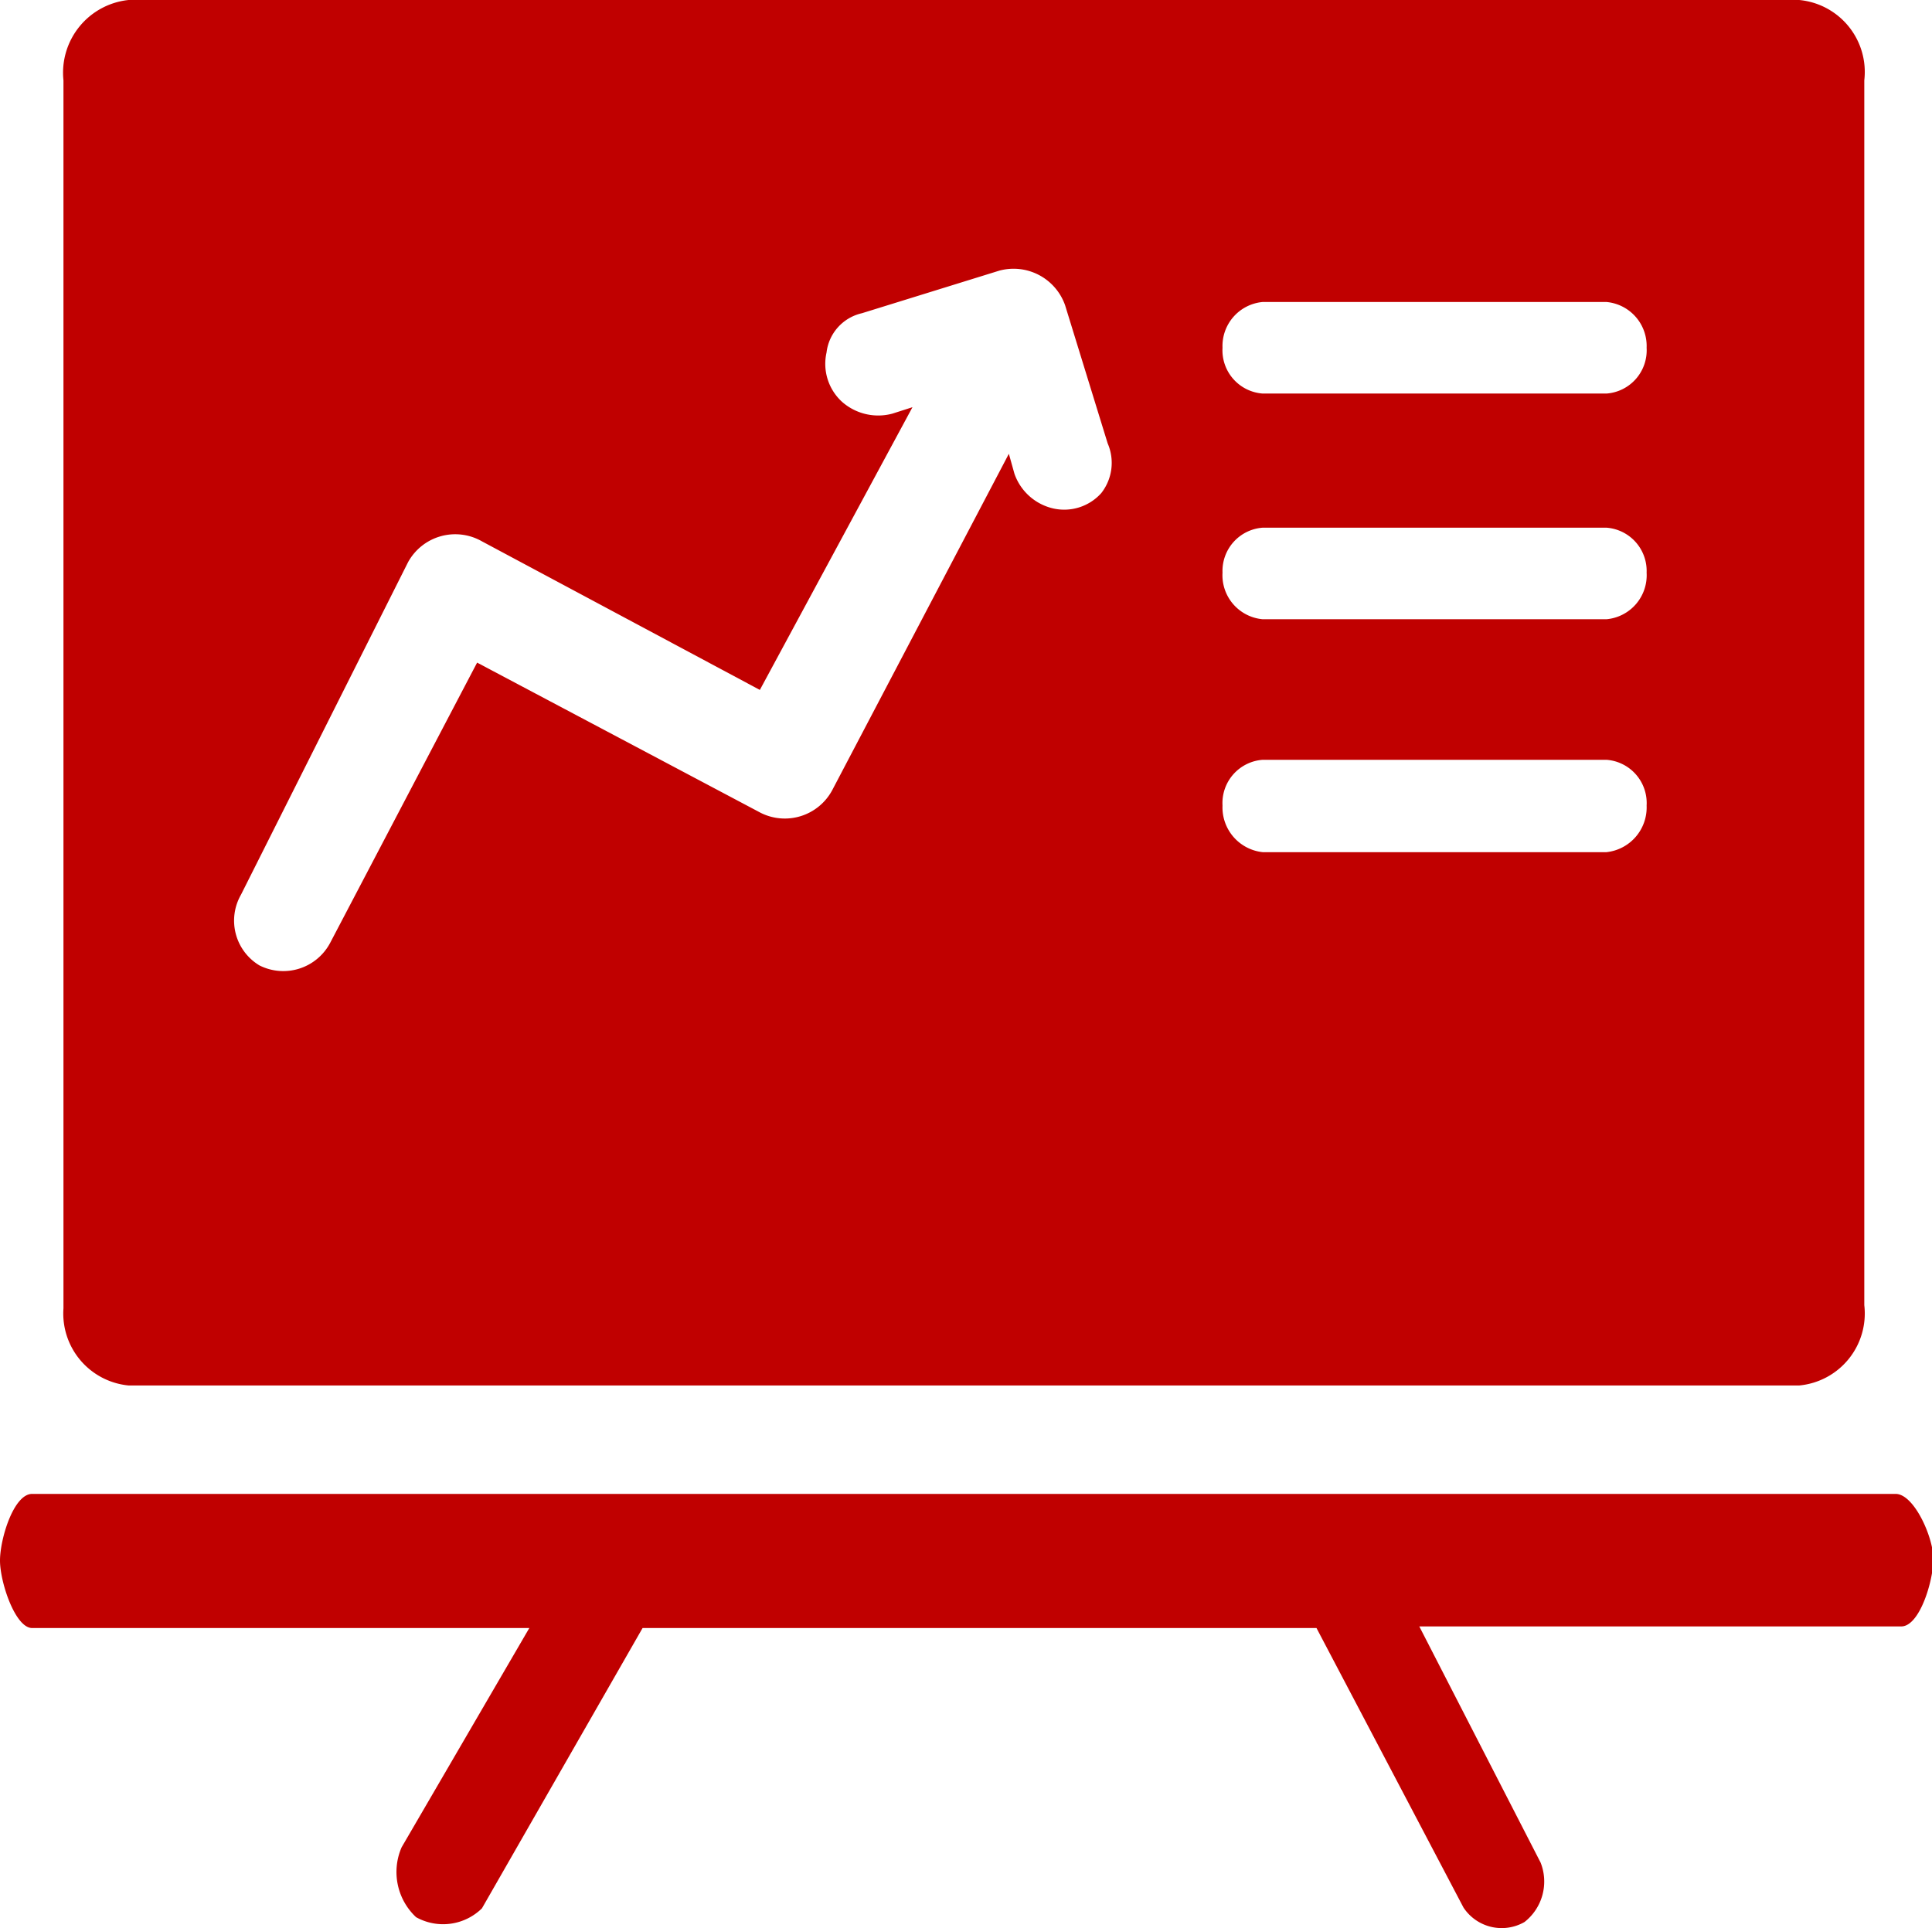 <?xml version="1.0" standalone="no"?><!DOCTYPE svg PUBLIC "-//W3C//DTD SVG 1.1//EN" "http://www.w3.org/Graphics/SVG/1.1/DTD/svg11.dtd"><svg class="icon" width="200px" height="199.61px" viewBox="0 0 1026 1024" version="1.1" xmlns="http://www.w3.org/2000/svg"><path d="M1006.68 793.401H17.062c-9.811 0-17.062 23.887-17.062 35.404s8.105 35.831 17.062 35.831h264.04L213.28 981.087a32.845 32.845 0 0 0 7.678 37.111 29.433 29.433 0 0 0 34.978-4.692l85.312-148.869h357.883l78.06 148.443a24.314 24.314 0 0 0 32.419 7.678 27.3 27.3 0 0 0 8.531-31.565l-64.41-125.408h255.936c9.811 0 17.062-24.314 17.062-35.831s-10.237-34.551-20.048-34.551zM68.25 735.815h887.244a38.39 38.39 0 0 0 34.551-42.656V42.656a38.39 38.39 0 0 0-34.551-42.656H68.25a38.817 38.817 0 0 0-34.551 42.656v652.209a38.39 38.39 0 0 0 34.551 40.95zM127.968 475.187L216.692 298.592A28.579 28.579 0 0 1 255.936 287.501l147.59 78.914 81.046-150.149-10.664 3.412a29.006 29.006 0 0 1-26.873-6.398 27.3 27.3 0 0 1-8.105-26.02 24.314 24.314 0 0 1 18.769-20.901l72.942-22.608a29.006 29.006 0 0 1 34.978 18.342l22.608 73.368a26.02 26.02 0 0 1-3.412 26.447 26.447 26.447 0 0 1-25.594 8.105 28.579 28.579 0 0 1-20.475-18.342l-2.986-10.664-93.843 178.728a28.579 28.579 0 0 1-37.964 11.944L253.376 351.912l-78.06 148.869a28.153 28.153 0 0 1-37.537 11.944 27.726 27.726 0 0 1-9.811-37.537z m542.584-71.662H853.119a23.034 23.034 0 0 1 21.328 24.314 23.887 23.887 0 0 1-21.328 24.74h-182.567a23.887 23.887 0 0 1-21.328-24.74 23.034 23.034 0 0 1 21.328-24.314z m0-123.276H853.119a23.034 23.034 0 0 1 21.328 23.887 23.461 23.461 0 0 1-21.328 24.74h-182.567a23.461 23.461 0 0 1-21.328-24.74 23.034 23.034 0 0 1 21.328-23.887z m0-119.863H853.119a23.461 23.461 0 0 1 21.328 24.314 23.034 23.034 0 0 1-21.328 24.314h-182.567a23.034 23.034 0 0 1-21.328-24.314 23.461 23.461 0 0 1 21.328-24.314z" fill="#c00000"/></svg>